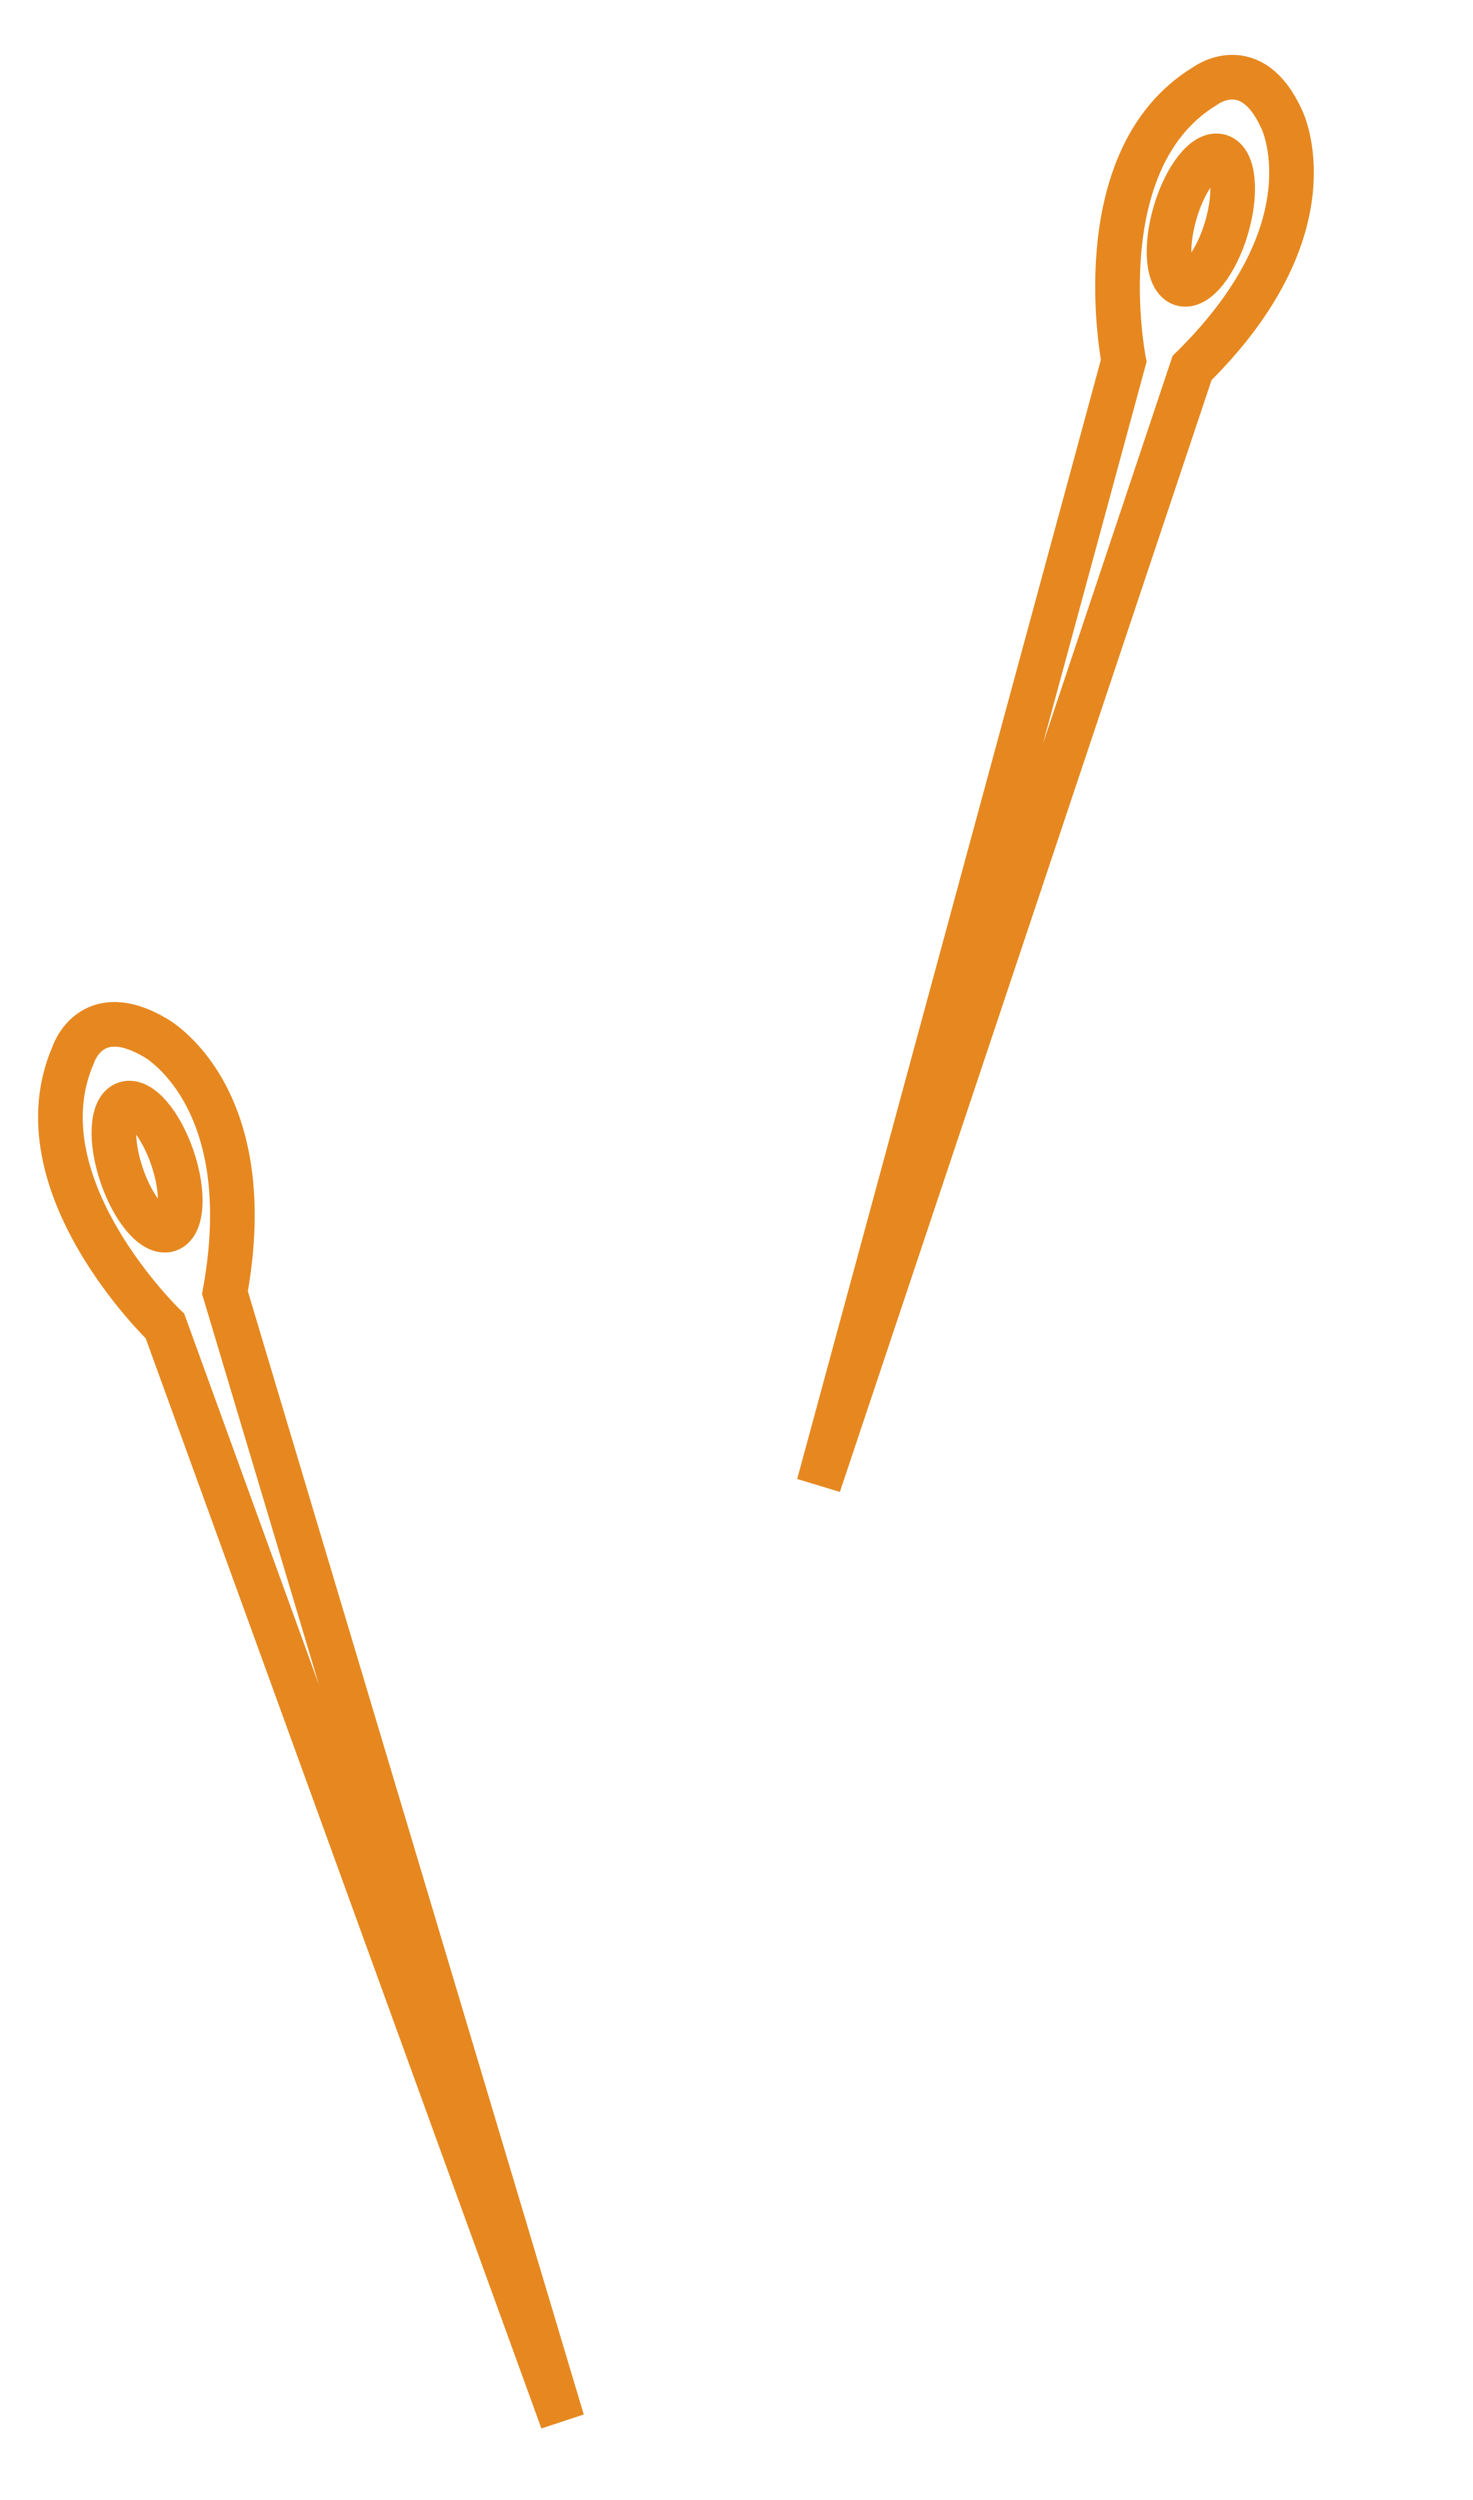 <svg width="33" height="56" viewBox="0 0 33 56" fill="none" xmlns="http://www.w3.org/2000/svg">
<g clip-path="url(#clip0_8773_30300)">
<path d="M12.599 54.222L3.696 29.701C3.696 29.701 0.38 26.529 1.638 23.631C1.638 23.631 2.031 22.387 3.48 23.243C3.48 23.243 5.843 24.526 5.04 28.952L12.599 54.222Z" stroke="#E6881F" stroke-miterlimit="10"/>
<path d="M3.773 27.541C4.088 27.435 4.128 26.718 3.864 25.938C3.599 25.159 3.13 24.614 2.816 24.72C2.502 24.826 2.461 25.544 2.726 26.323C2.99 27.102 3.459 27.648 3.773 27.541Z" stroke="#E6881F" stroke-miterlimit="10"/>
</g>
<g clip-path="url(#clip1_8773_30300)">
<path d="M18.342 33.257L25.175 8.081C25.175 8.081 24.29 3.578 26.987 1.933C26.987 1.933 28.024 1.141 28.717 2.676C28.717 2.676 29.91 5.086 26.706 8.243L18.342 33.257Z" stroke="#E6881F" stroke-miterlimit="10"/>
<path d="M26.483 6.359C26.801 6.453 27.247 5.889 27.479 5.1C27.711 4.311 27.642 3.594 27.323 3.5C27.005 3.406 26.559 3.97 26.327 4.759C26.095 5.549 26.164 6.265 26.483 6.359Z" stroke="#E6881F" stroke-miterlimit="10"/>
</g>
<defs>
<clipPath id="clip0_8773_30300">
<rect width="6.901" height="33.813" fill="white" transform="translate(0 22.422) rotate(-11.897)"/>
</clipPath>
<clipPath id="clip1_8773_30300">
<rect width="6.901" height="33.813" fill="white" transform="translate(26.344) rotate(23.244)"/>
</clipPath>
</defs>
</svg>
